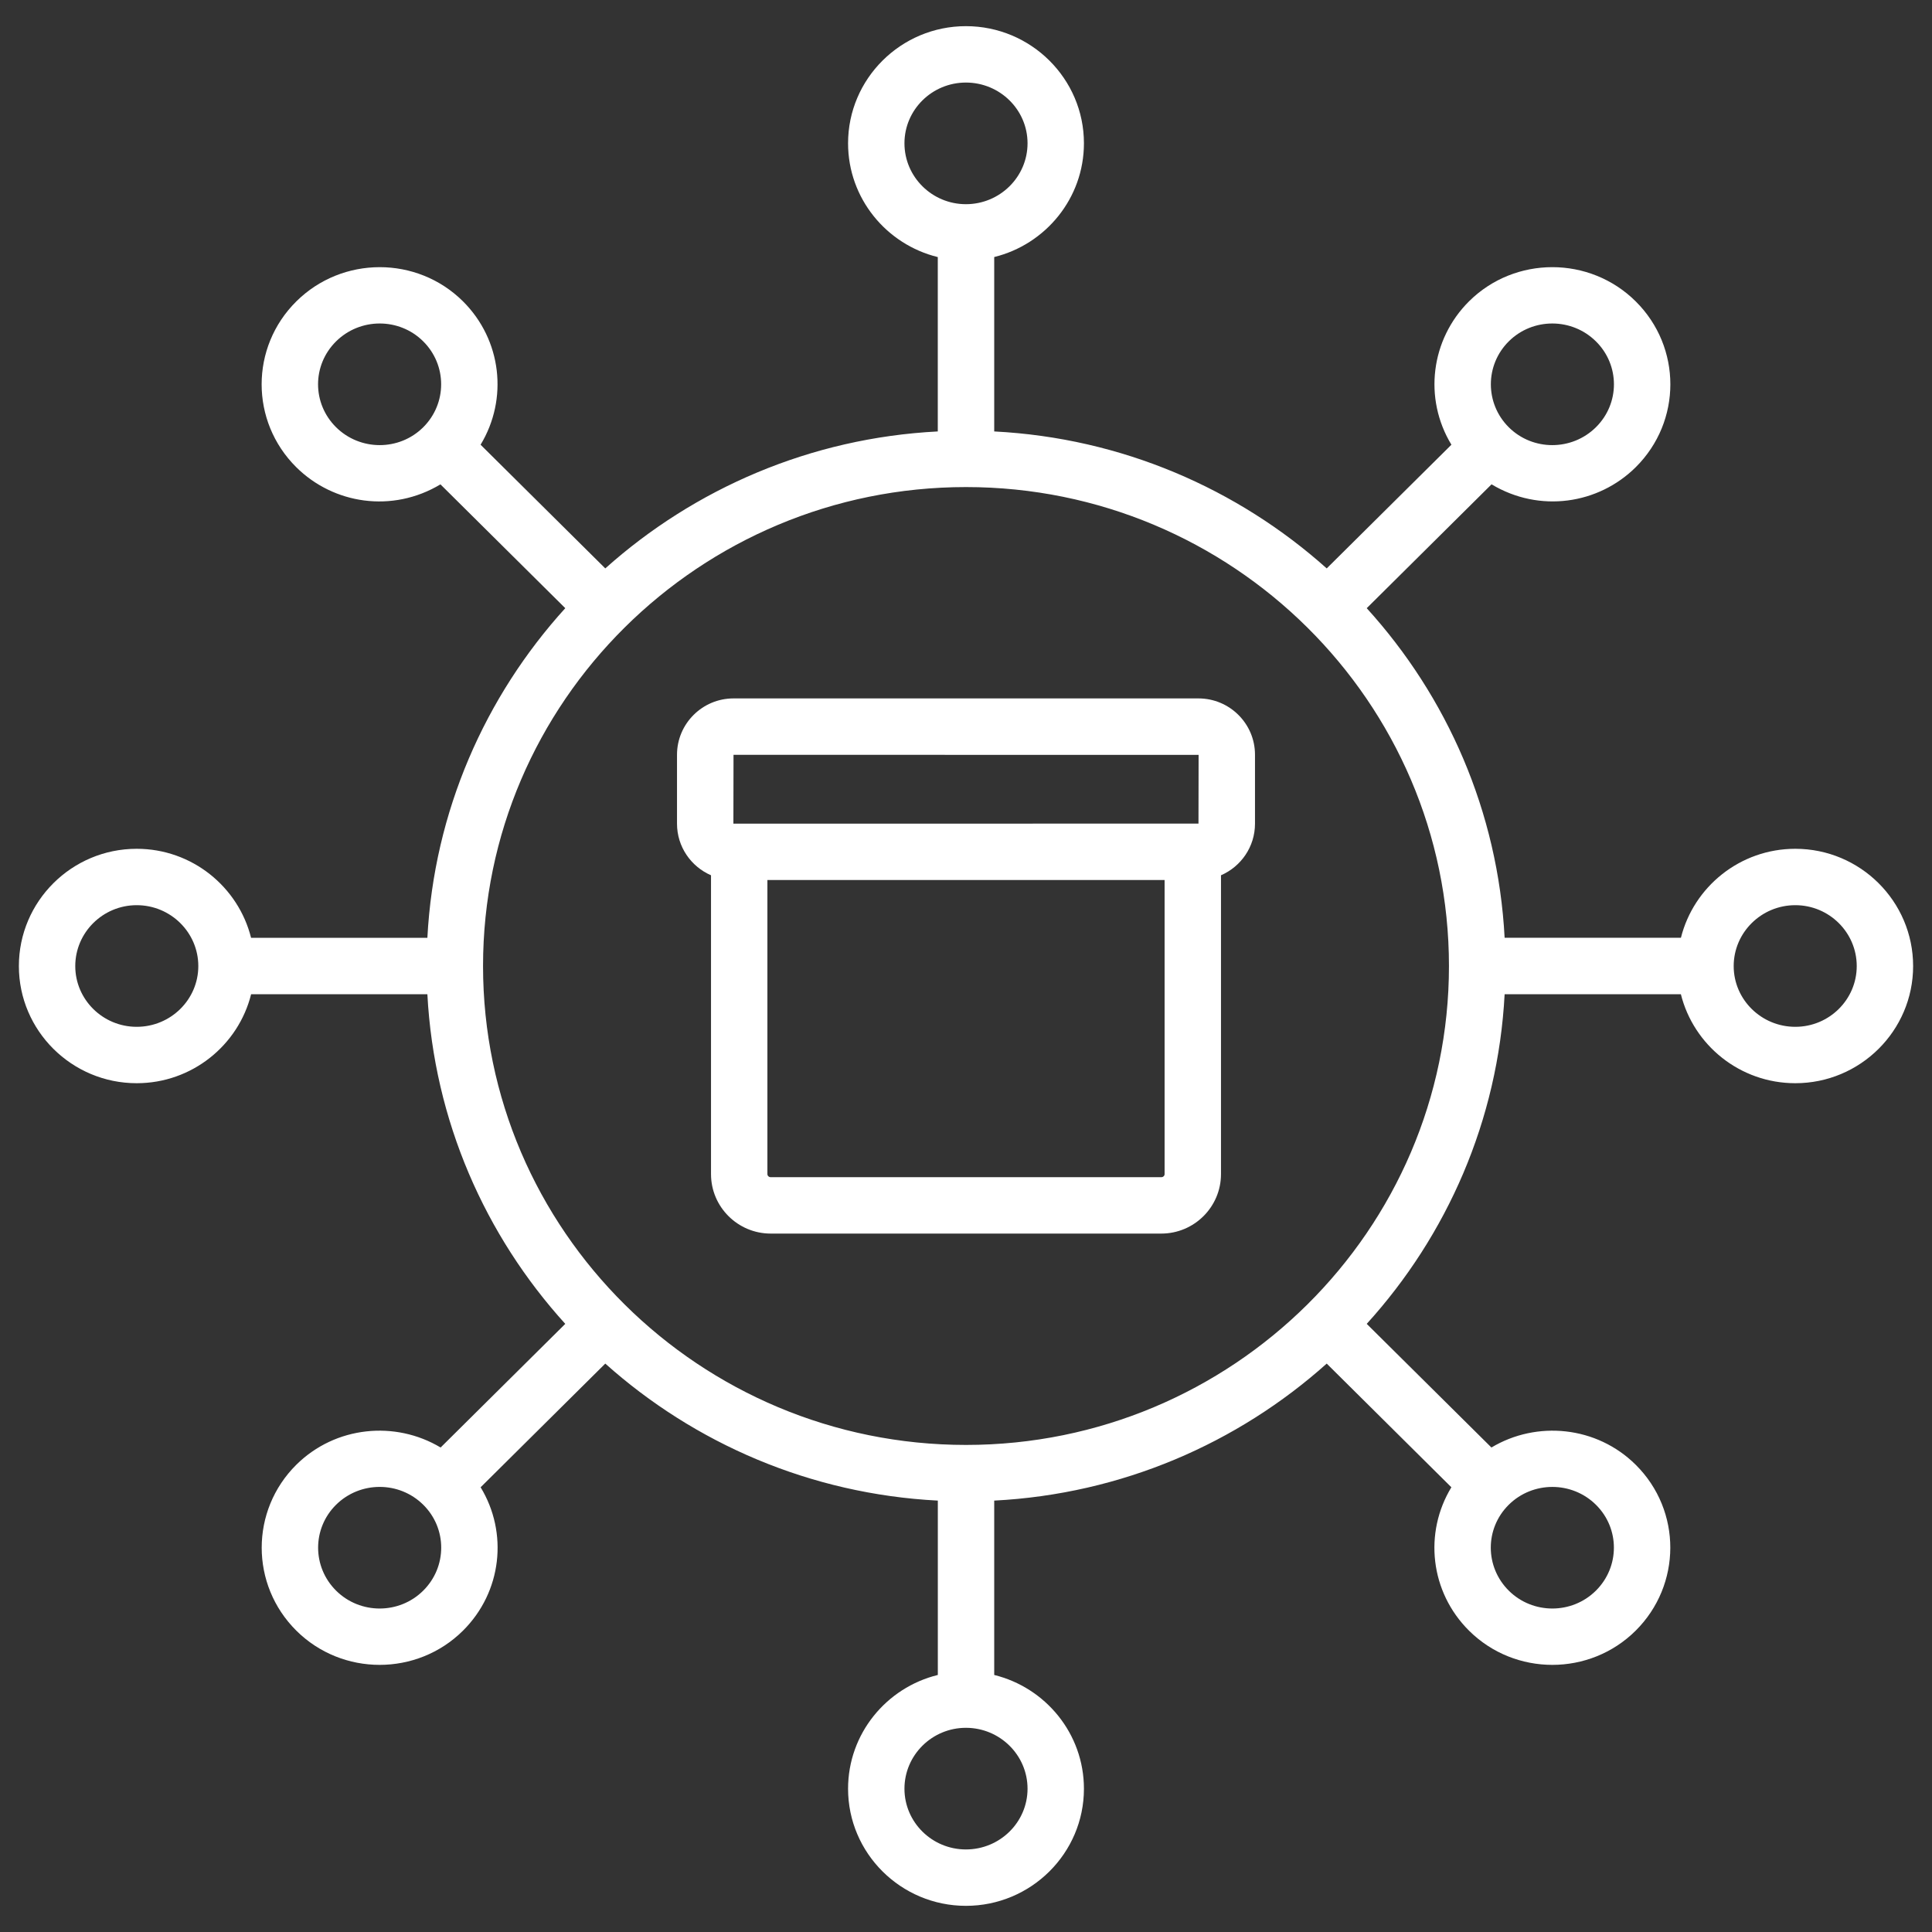 <svg xmlns="http://www.w3.org/2000/svg" width="48" height="48" viewBox="0 0 48 48" fill="none"><rect x="0" y="0" width="48" height="48" fill="#333333" stroke="none"/><g clip-path="url(#clip0_99_535)"><path d="M29.776 17.352H18.224C17.45 17.352 16.82 17.98 16.82 18.752V20.464C16.82 21.038 17.168 21.53 17.665 21.746V29.171C17.665 29.985 18.33 30.648 19.148 30.648H28.852C29.67 30.648 30.335 29.985 30.335 29.171V21.746C30.832 21.53 31.18 21.038 31.18 20.464V18.752C31.181 17.98 30.55 17.352 29.776 17.352ZM28.934 29.171C28.934 29.213 28.897 29.247 28.852 29.247H19.148C19.103 29.247 19.066 29.212 19.066 29.171V21.864H28.934V29.171ZM29.776 20.462L18.221 20.464L18.224 18.753L29.779 18.755L29.776 20.462ZM29.779 18.752V18.752L30.48 18.752H29.779Z" fill="white"></path><path d="M44.604 21.088C43.231 21.088 42.079 22.032 41.762 23.299H37.382C37.217 20.159 35.949 17.305 33.956 15.11L37.057 12.033C38.255 12.751 39.714 12.525 40.639 11.608C41.787 10.468 41.786 8.627 40.639 7.488C39.497 6.355 37.64 6.354 36.499 7.485C35.547 8.431 35.362 9.899 36.06 11.049L32.962 14.122C30.748 12.142 27.869 10.881 24.701 10.719V6.386C25.978 6.072 26.93 4.925 26.93 3.56C26.93 1.955 25.614 0.65 23.998 0.65C22.384 0.65 21.07 1.955 21.07 3.56C21.07 4.927 22.022 6.074 23.299 6.387V10.719C20.132 10.881 17.252 12.142 15.038 14.122L11.94 11.049C12.628 9.915 12.467 8.445 11.501 7.485C10.36 6.354 8.504 6.355 7.361 7.489C6.214 8.627 6.213 10.469 7.361 11.608C8.287 12.526 9.746 12.751 10.943 12.034L14.044 15.11C12.052 17.305 10.783 20.16 10.618 23.3H6.238C5.921 22.032 4.769 21.088 3.396 21.088C1.782 21.088 0.469 22.395 0.469 24.002C0.469 25.607 1.782 26.912 3.396 26.912C4.77 26.912 5.923 25.968 6.239 24.701H10.618C10.784 27.841 12.052 30.695 14.044 32.891L10.947 35.963C9.82 35.288 8.333 35.429 7.361 36.392C7.361 36.392 7.361 36.392 7.361 36.392C6.218 37.527 6.212 39.371 7.364 40.515C8.505 41.646 10.36 41.646 11.501 40.515C12.475 39.548 12.626 38.077 11.941 36.951L15.038 33.878C17.252 35.858 20.132 37.119 23.3 37.282V41.614C22.022 41.927 21.07 43.074 21.07 44.441C21.07 46.045 22.384 47.35 23.998 47.35C25.615 47.35 26.93 46.045 26.93 44.441C26.93 43.075 25.979 41.929 24.701 41.614V37.282C27.869 37.119 30.748 35.858 32.962 33.878L36.059 36.951C35.373 38.079 35.527 39.55 36.499 40.515C37.64 41.646 39.495 41.646 40.636 40.515C41.779 39.38 41.791 37.536 40.639 36.392H40.639C39.668 35.429 38.18 35.288 37.054 35.963L33.956 32.891C35.949 30.695 37.217 27.841 37.382 24.701H41.761C42.077 25.968 43.23 26.912 44.604 26.912C46.218 26.912 47.531 25.607 47.531 24.002C47.531 22.395 46.218 21.088 44.604 21.088ZM37.486 8.48C38.082 7.889 39.053 7.889 39.652 8.483C40.246 9.072 40.247 10.023 39.652 10.613C39.054 11.206 38.083 11.208 37.486 10.616C36.892 10.026 36.891 9.07 37.486 8.48ZM10.514 10.616C9.917 11.208 8.946 11.206 8.348 10.613C7.754 10.023 7.753 9.073 8.348 8.483C8.945 7.89 9.918 7.888 10.514 8.48C11.109 9.07 11.109 10.025 10.514 10.616ZM3.396 25.511C2.555 25.511 1.87 24.834 1.87 24.002C1.87 23.168 2.555 22.489 3.396 22.489C4.241 22.489 4.927 23.168 4.927 24.002C4.927 24.834 4.241 25.511 3.396 25.511ZM10.514 39.52C9.918 40.111 8.947 40.111 8.351 39.52C7.755 38.929 7.755 37.976 8.348 37.387C8.946 36.794 9.919 36.793 10.517 37.387C11.109 37.974 11.112 38.927 10.514 39.52ZM37.483 37.387C38.081 36.794 39.054 36.794 39.652 37.387C40.247 37.977 40.244 38.93 39.649 39.52C39.053 40.111 38.082 40.111 37.486 39.52C36.892 38.931 36.887 37.979 37.483 37.387ZM22.471 3.56C22.471 2.727 23.156 2.051 23.998 2.051C24.842 2.051 25.529 2.727 25.529 3.56C25.529 4.394 24.842 5.073 23.998 5.073C23.156 5.073 22.471 4.394 22.471 3.56ZM25.529 44.44C25.529 45.273 24.842 45.949 23.998 45.949C23.156 45.949 22.471 45.273 22.471 44.44C22.471 43.606 23.156 42.927 23.998 42.927C24.842 42.927 25.529 43.606 25.529 44.44ZM24 35.899C17.384 35.899 12.001 30.561 12.001 24C12.001 17.439 17.384 12.101 24 12.101C30.616 12.101 35.999 17.439 35.999 24C35.999 30.561 30.616 35.899 24 35.899ZM44.604 25.511C43.76 25.511 43.073 24.834 43.073 24.002C43.073 23.168 43.76 22.489 44.604 22.489C45.446 22.489 46.13 23.168 46.13 24.002C46.13 24.834 45.446 25.511 44.604 25.511Z" fill="white"></path></g><defs><clipPath id="clip0_99_535"><rect width="48" height="48" fill="white"></rect></clipPath></defs></svg>